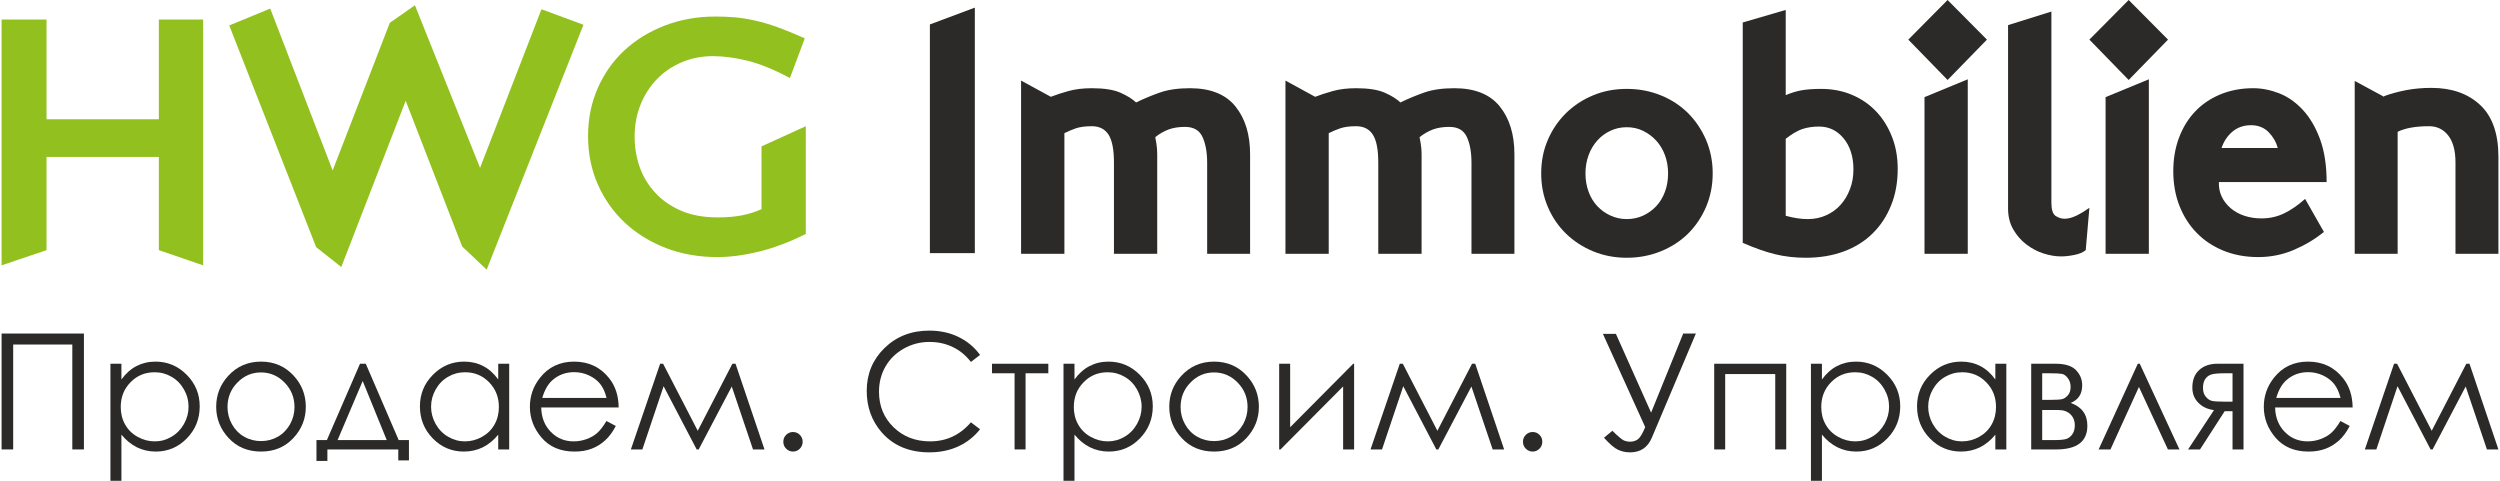 <?xml version="1.0" encoding="UTF-8"?>
<!DOCTYPE svg PUBLIC "-//W3C//DTD SVG 1.1//EN" "http://www.w3.org/Graphics/SVG/1.1/DTD/svg11.dtd">
<!-- Creator: CorelDRAW -->
<svg xmlns="http://www.w3.org/2000/svg" xml:space="preserve" width="1482px" height="285px" version="1.1" style="shape-rendering:geometricPrecision; text-rendering:geometricPrecision; image-rendering:optimizeQuality; fill-rule:evenodd; clip-rule:evenodd"
viewBox="0 0 445.49 85.78"
 xmlns:xlink="http://www.w3.org/1999/xlink"
 xmlns:xodm="http://www.corel.com/coreldraw/odm/2003">
 <defs>
  <style type="text/css">
   <![CDATA[
    .fil0 {fill:#2B2A29;fill-rule:nonzero}
    .fil2 {fill:#2B2A29;fill-rule:nonzero}
    .fil1 {fill:#92C01F;fill-rule:nonzero}
   ]]>
  </style>
 </defs>
 <g id="Слой_x0020_1">
  <g id="_1633142343856">
   <polygon class="fil0" points="0,59.51 14.69,59.51 14.69,80.19 12.62,80.19 12.62,61.47 2.07,61.47 2.07,80.19 0,80.19 "/>
   <path id="_1" class="fil0" d="M19.42 64.9l1.96 0 0 2.81c0.78,-1.07 1.67,-1.87 2.68,-2.39 1.02,-0.53 2.14,-0.8 3.39,-0.8 2.18,0 4.03,0.79 5.58,2.35 1.55,1.56 2.32,3.44 2.32,5.63 0,2.25 -0.77,4.15 -2.3,5.72 -1.53,1.57 -3.38,2.35 -5.55,2.35 -1.21,0 -2.33,-0.26 -3.35,-0.76 -1.02,-0.51 -1.95,-1.26 -2.77,-2.27l0 8.24 -1.96 0 0 -20.88zm7.89 1.52c-1.71,0 -3.14,0.59 -4.3,1.78 -1.17,1.19 -1.75,2.66 -1.75,4.42 0,1.16 0.26,2.2 0.78,3.12 0.52,0.93 1.26,1.66 2.23,2.2 0.97,0.54 1.99,0.81 3.06,0.81 1.06,0 2.05,-0.27 2.98,-0.82 0.93,-0.54 1.67,-1.3 2.23,-2.28 0.55,-0.98 0.82,-2.01 0.82,-3.08 0,-1.09 -0.27,-2.11 -0.82,-3.08 -0.55,-0.97 -1.28,-1.73 -2.21,-2.26 -0.92,-0.54 -1.93,-0.81 -3.02,-0.81z"/>
   <path id="_2" class="fil0" d="M46.3 64.52c2.35,0 4.31,0.85 5.86,2.56 1.41,1.55 2.12,3.39 2.12,5.51 0,2.13 -0.74,3.99 -2.24,5.59 -1.49,1.59 -3.41,2.39 -5.74,2.39 -2.36,0 -4.28,-0.8 -5.77,-2.39 -1.49,-1.6 -2.24,-3.46 -2.24,-5.59 0,-2.11 0.71,-3.95 2.12,-5.5 1.55,-1.71 3.51,-2.57 5.89,-2.57zm-0.01 1.93c-1.64,0 -3.04,0.6 -4.22,1.81 -1.18,1.2 -1.76,2.66 -1.76,4.37 0,1.1 0.27,2.13 0.8,3.08 0.54,0.95 1.26,1.69 2.18,2.21 0.9,0.52 1.91,0.78 3,0.78 1.09,0 2.09,-0.26 3,-0.78 0.91,-0.52 1.63,-1.26 2.17,-2.21 0.53,-0.95 0.8,-1.98 0.8,-3.08 0,-1.71 -0.59,-3.17 -1.77,-4.37 -1.17,-1.21 -2.58,-1.81 -4.2,-1.81z"/>
   <path id="_3" class="fil0" d="M58.04 78.52l5.91 -13.62 1.03 0 5.87 13.62 1.83 0 0 3.63 -1.9 0 0 -1.96 -12.65 0 0 2.05 -1.95 0 0 -3.72 1.86 0zm6.39 -10.54l-4.48 10.54 8.77 0 -4.29 -10.54z"/>
   <path id="_4" class="fil0" d="M90.57 64.9l0 15.29 -1.96 0 0 -2.63c-0.83,1.01 -1.75,1.76 -2.77,2.26 -1.03,0.5 -2.15,0.75 -3.36,0.75 -2.17,0 -4.01,-0.78 -5.55,-2.35 -1.53,-1.57 -2.29,-3.47 -2.29,-5.72 0,-2.19 0.77,-4.07 2.32,-5.63 1.54,-1.56 3.4,-2.35 5.57,-2.35 1.26,0 2.39,0.27 3.41,0.8 1.01,0.52 1.9,1.32 2.67,2.39l0 -2.81 1.96 0zm-7.88 1.52c-1.1,0 -2.11,0.27 -3.03,0.81 -0.93,0.53 -1.66,1.29 -2.21,2.26 -0.55,0.97 -0.82,1.99 -0.82,3.08 0,1.07 0.27,2.1 0.82,3.08 0.56,0.98 1.29,1.74 2.23,2.28 0.93,0.55 1.93,0.82 2.99,0.82 1.07,0 2.09,-0.27 3.06,-0.81 0.96,-0.54 1.7,-1.27 2.22,-2.2 0.52,-0.92 0.78,-1.96 0.78,-3.12 0,-1.76 -0.59,-3.23 -1.75,-4.42 -1.16,-1.19 -2.59,-1.78 -4.29,-1.78z"/>
   <path id="_5" class="fil0" d="M107.92 75.12l1.67 0.88c-0.55,1.06 -1.18,1.92 -1.9,2.57 -0.71,0.65 -1.51,1.15 -2.41,1.49 -0.89,0.34 -1.9,0.51 -3.03,0.51 -2.51,0 -4.46,-0.82 -5.87,-2.45 -1.41,-1.63 -2.12,-3.48 -2.12,-5.53 0,-1.94 0.6,-3.66 1.8,-5.18 1.51,-1.92 3.54,-2.89 6.08,-2.89 2.62,0 4.71,0.99 6.27,2.97 1.11,1.39 1.67,3.13 1.69,5.21l-13.82 0c0.04,1.78 0.61,3.23 1.71,4.35 1.1,1.14 2.46,1.7 4.08,1.7 0.78,0 1.55,-0.13 2.29,-0.4 0.74,-0.27 1.37,-0.62 1.88,-1.07 0.52,-0.45 1.08,-1.16 1.68,-2.16zm0.02 -4.12c-0.26,-1.05 -0.64,-1.88 -1.15,-2.51 -0.51,-0.63 -1.17,-1.13 -2.01,-1.52 -0.83,-0.38 -1.7,-0.57 -2.61,-0.57 -1.51,0 -2.81,0.48 -3.9,1.44 -0.79,0.71 -1.39,1.76 -1.8,3.16l11.47 0z"/>
   <polygon id="_6" class="fil0" points="130.39,64.9 130.95,64.9 136.12,80.19 134.07,80.19 130.28,68.96 124.38,80.19 124.02,80.19 118.12,68.91 114.33,80.19 112.28,80.19 117.5,64.9 118.03,64.9 124.21,76.86 "/>
   <path id="_7" class="fil0" d="M141.2 77.08c0.48,0 0.89,0.17 1.23,0.51 0.33,0.34 0.5,0.75 0.5,1.23 0,0.49 -0.17,0.89 -0.5,1.23 -0.34,0.34 -0.75,0.52 -1.23,0.52 -0.47,0 -0.88,-0.18 -1.22,-0.52 -0.34,-0.34 -0.5,-0.74 -0.5,-1.23 0,-0.48 0.16,-0.89 0.5,-1.23 0.34,-0.34 0.75,-0.51 1.22,-0.51z"/>
   <path id="_8" class="fil0" d="M174.58 63.33l-1.63 1.25c-0.9,-1.17 -1.98,-2.06 -3.24,-2.66 -1.26,-0.61 -2.64,-0.91 -4.16,-0.91 -1.64,0 -3.17,0.4 -4.58,1.19 -1.4,0.79 -2.49,1.86 -3.26,3.19 -0.77,1.34 -1.16,2.84 -1.16,4.51 0,2.53 0.86,4.63 2.59,6.32 1.73,1.69 3.91,2.53 6.54,2.53 2.9,0 5.32,-1.13 7.27,-3.4l1.63 1.24c-1.03,1.31 -2.32,2.33 -3.86,3.05 -1.54,0.71 -3.27,1.07 -5.17,1.07 -3.62,0 -6.47,-1.2 -8.56,-3.61 -1.75,-2.03 -2.63,-4.49 -2.63,-7.37 0,-3.02 1.06,-5.57 3.18,-7.64 2.13,-2.07 4.79,-3.1 7.98,-3.1 1.93,0 3.68,0.38 5.23,1.14 1.56,0.76 2.84,1.83 3.83,3.2z"/>
   <polygon id="_9" class="fil0" points="176.71,64.9 186.76,64.9 186.76,66.6 182.7,66.6 182.7,80.19 180.74,80.19 180.74,66.6 176.71,66.6 "/>
   <path id="_10" class="fil0" d="M189.47 64.9l1.96 0 0 2.81c0.77,-1.07 1.67,-1.87 2.68,-2.39 1.01,-0.53 2.14,-0.8 3.39,-0.8 2.17,0 4.03,0.79 5.58,2.35 1.54,1.56 2.32,3.44 2.32,5.63 0,2.25 -0.77,4.15 -2.3,5.72 -1.53,1.57 -3.38,2.35 -5.55,2.35 -1.21,0 -2.33,-0.26 -3.35,-0.76 -1.03,-0.51 -1.95,-1.26 -2.77,-2.27l0 8.24 -1.96 0 0 -20.88zm7.88 1.52c-1.7,0 -3.13,0.59 -4.29,1.78 -1.17,1.19 -1.75,2.66 -1.75,4.42 0,1.16 0.26,2.2 0.78,3.12 0.52,0.93 1.26,1.66 2.23,2.2 0.97,0.54 1.99,0.81 3.06,0.81 1.05,0 2.05,-0.27 2.98,-0.82 0.93,-0.54 1.67,-1.3 2.22,-2.28 0.55,-0.98 0.83,-2.01 0.83,-3.08 0,-1.09 -0.28,-2.11 -0.82,-3.08 -0.55,-0.97 -1.28,-1.73 -2.21,-2.26 -0.92,-0.54 -1.94,-0.81 -3.03,-0.81z"/>
   <path id="_11" class="fil0" d="M216.34 64.52c2.36,0 4.32,0.85 5.87,2.56 1.41,1.55 2.12,3.39 2.12,5.51 0,2.13 -0.75,3.99 -2.24,5.59 -1.49,1.59 -3.41,2.39 -5.75,2.39 -2.35,0 -4.28,-0.8 -5.76,-2.39 -1.5,-1.6 -2.24,-3.46 -2.24,-5.59 0,-2.11 0.7,-3.95 2.12,-5.5 1.55,-1.71 3.51,-2.57 5.88,-2.57zm-0.01 1.93c-1.63,0 -3.04,0.6 -4.21,1.81 -1.18,1.2 -1.76,2.66 -1.76,4.37 0,1.1 0.26,2.13 0.8,3.08 0.53,0.95 1.26,1.69 2.17,2.21 0.91,0.52 1.91,0.78 3,0.78 1.09,0 2.1,-0.26 3,-0.78 0.92,-0.52 1.64,-1.26 2.18,-2.21 0.53,-0.95 0.8,-1.98 0.8,-3.08 0,-1.71 -0.59,-3.17 -1.77,-4.37 -1.18,-1.21 -2.58,-1.81 -4.21,-1.81z"/>
   <polygon id="_12" class="fil0" points="229.91,64.9 229.91,76.23 241.16,64.9 241.32,64.9 241.32,80.19 239.36,80.19 239.36,68.95 228.19,80.19 227.95,80.19 227.95,64.9 "/>
   <polygon id="_13" class="fil0" points="262.36,64.9 262.93,64.9 268.09,80.19 266.04,80.19 262.25,68.96 256.35,80.19 255.99,80.19 250.09,68.91 246.3,80.19 244.25,80.19 249.47,64.9 250.01,64.9 256.18,76.86 "/>
   <path id="_14" class="fil0" d="M273.18 77.08c0.48,0 0.88,0.17 1.22,0.51 0.34,0.34 0.5,0.75 0.5,1.23 0,0.49 -0.16,0.89 -0.5,1.23 -0.34,0.34 -0.74,0.52 -1.22,0.52 -0.48,0 -0.89,-0.18 -1.23,-0.52 -0.34,-0.34 -0.5,-0.74 -0.5,-1.23 0,-0.48 0.16,-0.89 0.5,-1.23 0.34,-0.34 0.75,-0.51 1.23,-0.51z"/>
   <path id="_15" class="fil0" d="M285.71 59.57l2.32 0 6.28 14.05 5.73 -14.11 2.26 0 -7.86 18.59c-0.73,1.74 -2.02,2.61 -3.89,2.61 -0.75,0 -1.46,-0.15 -2.12,-0.45 -0.67,-0.31 -1.51,-1.03 -2.53,-2.16l1.5 -1.24c1.04,1.02 1.73,1.6 2.08,1.74 0.35,0.14 0.7,0.21 1.05,0.21 0.55,0 1.02,-0.14 1.42,-0.43 0.39,-0.29 0.83,-1.01 1.31,-2.17l-7.55 -16.64z"/>
   <polygon id="_16" class="fil0" points="305.57,64.9 318.42,64.9 318.42,80.19 316.46,80.19 316.46,66.74 307.53,66.74 307.53,80.19 305.57,80.19 "/>
   <path id="_17" class="fil0" d="M322.83 64.9l1.96 0 0 2.81c0.78,-1.07 1.67,-1.87 2.68,-2.39 1.02,-0.53 2.14,-0.8 3.39,-0.8 2.18,0 4.03,0.79 5.58,2.35 1.55,1.56 2.32,3.44 2.32,5.63 0,2.25 -0.77,4.15 -2.3,5.72 -1.53,1.57 -3.38,2.35 -5.55,2.35 -1.21,0 -2.33,-0.26 -3.35,-0.76 -1.02,-0.51 -1.95,-1.26 -2.77,-2.27l0 8.24 -1.96 0 0 -20.88zm7.89 1.52c-1.71,0 -3.14,0.59 -4.3,1.78 -1.17,1.19 -1.75,2.66 -1.75,4.42 0,1.16 0.26,2.2 0.78,3.12 0.52,0.93 1.26,1.66 2.23,2.2 0.97,0.54 1.99,0.81 3.06,0.81 1.06,0 2.05,-0.27 2.98,-0.82 0.93,-0.54 1.67,-1.3 2.23,-2.28 0.55,-0.98 0.82,-2.01 0.82,-3.08 0,-1.09 -0.27,-2.11 -0.82,-3.08 -0.55,-0.97 -1.28,-1.73 -2.21,-2.26 -0.92,-0.54 -1.93,-0.81 -3.02,-0.81z"/>
   <path id="_18" class="fil0" d="M357.69 64.9l0 15.29 -1.96 0 0 -2.63c-0.83,1.01 -1.75,1.76 -2.77,2.26 -1.03,0.5 -2.15,0.75 -3.36,0.75 -2.17,0 -4.01,-0.78 -5.55,-2.35 -1.53,-1.57 -2.29,-3.47 -2.29,-5.72 0,-2.19 0.77,-4.07 2.32,-5.63 1.54,-1.56 3.4,-2.35 5.57,-2.35 1.26,0 2.39,0.27 3.41,0.8 1.01,0.52 1.9,1.32 2.67,2.39l0 -2.81 1.96 0zm-7.88 1.52c-1.1,0 -2.11,0.27 -3.03,0.81 -0.93,0.53 -1.66,1.29 -2.21,2.26 -0.55,0.97 -0.82,1.99 -0.82,3.08 0,1.07 0.27,2.1 0.82,3.08 0.56,0.98 1.29,1.74 2.23,2.28 0.93,0.55 1.93,0.82 2.99,0.82 1.07,0 2.1,-0.27 3.06,-0.81 0.96,-0.54 1.7,-1.27 2.22,-2.2 0.52,-0.92 0.78,-1.96 0.78,-3.12 0,-1.76 -0.58,-3.23 -1.75,-4.42 -1.16,-1.19 -2.59,-1.78 -4.29,-1.78z"/>
   <path id="_19" class="fil0" d="M366.58 80.19l-4.45 0 0 -15.29 4.38 0c1.67,0 2.88,0.38 3.62,1.15 0.73,0.76 1.1,1.66 1.1,2.69 0,1.55 -0.68,2.6 -2.06,3.15 1.99,0.7 2.98,2.06 2.98,4.07 0,2.82 -1.85,4.23 -5.57,4.23zm-2.49 -13.59l0 4.75 1.29 0c1.17,0 1.94,-0.05 2.29,-0.14 0.36,-0.1 0.7,-0.33 1.01,-0.69 0.32,-0.37 0.48,-0.85 0.48,-1.46 0,-0.64 -0.16,-1.17 -0.5,-1.59 -0.33,-0.44 -0.67,-0.69 -1.04,-0.76 -0.36,-0.07 -1.11,-0.11 -2.24,-0.11l-1.29 0zm0 6.56l0 5.36 2.12 0c0.99,0 1.71,-0.06 2.14,-0.19 0.42,-0.12 0.79,-0.4 1.1,-0.82 0.3,-0.42 0.46,-0.96 0.46,-1.6 0,-0.84 -0.27,-1.5 -0.79,-2 -0.53,-0.5 -1.23,-0.75 -2.09,-0.75l-2.94 0z"/>
   <polygon id="_20" class="fil0" points="388.58,80.19 386.52,80.19 381.35,69.04 376.27,80.19 374.16,80.19 381.15,64.9 381.5,64.9 "/>
   <path id="_21" class="fil0" d="M398.05 73.37l-1.4 0 -4.4 6.82 -2.13 0 4.62 -7.02c-1.14,-0.14 -2.08,-0.58 -2.79,-1.31 -0.72,-0.72 -1.07,-1.63 -1.07,-2.71 0,-1.35 0.41,-2.4 1.23,-3.14 0.82,-0.74 1.9,-1.11 3.23,-1.11l4.67 0 0 15.29 -1.96 0 0 -6.82zm0 -6.77l-1.31 0c-1.26,0 -2.11,0.08 -2.54,0.24 -0.44,0.16 -0.78,0.43 -1.04,0.82 -0.25,0.39 -0.38,0.91 -0.38,1.56 0,0.63 0.16,1.15 0.49,1.55 0.33,0.41 0.7,0.66 1.11,0.76 0.41,0.09 1.19,0.14 2.36,0.14l1.31 0 0 -5.07z"/>
   <path id="_22" class="fil0" d="M417.3 75.12l1.66 0.88c-0.55,1.06 -1.18,1.92 -1.89,2.57 -0.72,0.65 -1.52,1.15 -2.41,1.49 -0.9,0.34 -1.91,0.51 -3.04,0.51 -2.5,0 -4.46,-0.82 -5.87,-2.45 -1.41,-1.63 -2.12,-3.48 -2.12,-5.53 0,-1.94 0.6,-3.66 1.8,-5.18 1.51,-1.92 3.54,-2.89 6.08,-2.89 2.62,0 4.71,0.99 6.27,2.97 1.11,1.39 1.68,3.13 1.7,5.21l-13.83 0c0.04,1.78 0.61,3.23 1.71,4.35 1.1,1.14 2.47,1.7 4.09,1.7 0.78,0 1.54,-0.13 2.28,-0.4 0.74,-0.27 1.37,-0.62 1.89,-1.07 0.52,-0.45 1.08,-1.16 1.68,-2.16zm0.02 -4.12c-0.27,-1.05 -0.65,-1.88 -1.16,-2.51 -0.51,-0.63 -1.17,-1.13 -2,-1.52 -0.83,-0.38 -1.71,-0.57 -2.62,-0.57 -1.51,0 -2.81,0.48 -3.89,1.44 -0.8,0.71 -1.39,1.76 -1.8,3.16l11.47 0z"/>
   <polygon id="_23" class="fil0" points="439.76,64.9 440.33,64.9 445.49,80.19 443.44,80.19 439.65,68.96 433.75,80.19 433.39,80.19 427.49,68.91 423.71,80.19 421.66,80.19 426.87,64.9 427.41,64.9 433.59,76.86 "/>
   <g>
    <g>
     <polygon class="fil1" points="35.96,3.48 28.06,3.48 28.06,21.28 8.02,21.28 8.02,3.48 0,3.48 0,47.34 8.02,44.63 8.02,28 28.06,28 28.06,44.63 35.96,47.34 "/>
     <polygon class="fil1" points="72.1,17.98 82.18,43.98 86.55,48.11 103.82,4.42 96.33,1.65 85.37,29.95 73.75,0.94 69.27,4.07 59.07,30.42 47.93,1.53 40.62,4.54 56.13,44.1 60.61,47.64 "/>
     <path class="fil1" d="M143.31 6.84c-1.85,-0.83 -3.49,-1.49 -4.92,-2.01 -1.44,-0.51 -2.77,-0.9 -4.01,-1.17 -1.24,-0.28 -2.42,-0.47 -3.54,-0.57 -1.12,-0.09 -2.27,-0.14 -3.45,-0.14 -3.26,0 -6.28,0.54 -9.08,1.62 -2.79,1.08 -5.19,2.56 -7.22,4.45 -2.02,1.89 -3.6,4.14 -4.74,6.75 -1.14,2.61 -1.71,5.45 -1.71,8.52 0,3.1 0.58,5.97 1.74,8.61 1.16,2.63 2.77,4.91 4.83,6.84 2.06,1.92 4.5,3.43 7.31,4.51 2.81,1.08 5.87,1.62 9.17,1.62 2.36,0 4.87,-0.34 7.54,-1 2.68,-0.67 5.43,-1.71 8.26,-3.13l0 -19.22 -7.9 3.6 0 11.2c-1.14,0.51 -2.33,0.88 -3.57,1.12 -1.24,0.23 -2.64,0.35 -4.21,0.35 -2.56,0 -4.76,-0.4 -6.61,-1.21 -1.84,-0.8 -3.39,-1.88 -4.62,-3.24 -1.24,-1.35 -2.16,-2.89 -2.75,-4.6 -0.59,-1.71 -0.88,-3.49 -0.88,-5.33 0,-2.09 0.35,-4 1.06,-5.75 0.71,-1.75 1.68,-3.26 2.92,-4.54 1.24,-1.28 2.71,-2.28 4.42,-3.01 1.71,-0.72 3.57,-1.09 5.57,-1.09 1.89,0 3.92,0.27 6.1,0.8 2.19,0.53 4.73,1.56 7.64,3.09l2.65 -7.07z"/>
    </g>
    <polygon class="fil2" points="173.65,1.36 165.63,4.36 165.63,45.16 173.65,45.16 "/>
    <path id="_1_0" class="fil2" d="M187.21 17.27l-5.31 -2.89 0 30.9 7.73 0 0 -21.52c0.63,-0.32 1.3,-0.6 2.03,-0.86 0.73,-0.25 1.68,-0.38 2.86,-0.38 1.34,0 2.33,0.5 2.98,1.5 0.65,1.01 0.97,2.67 0.97,4.99l0 16.27 7.72 0 0 -17.81c0,-0.59 -0.05,-1.2 -0.14,-1.82 -0.1,-0.63 -0.17,-1.03 -0.21,-1.18 0.75,-0.59 1.53,-1.05 2.36,-1.36 0.82,-0.31 1.81,-0.47 2.95,-0.47 1.53,0 2.57,0.6 3.12,1.8 0.55,1.2 0.83,2.74 0.83,4.62l0 16.22 7.66 0 0 -17.75c0,-3.54 -0.87,-6.38 -2.62,-8.55 -1.75,-2.16 -4.45,-3.24 -8.11,-3.24 -2.12,0 -3.91,0.26 -5.36,0.77 -1.46,0.51 -2.87,1.1 -4.25,1.77 -0.67,-0.63 -1.6,-1.21 -2.8,-1.74 -1.2,-0.53 -2.9,-0.8 -5.1,-0.8 -1.57,0 -2.96,0.17 -4.16,0.5 -1.19,0.34 -2.25,0.68 -3.15,1.03z"/>
    <path id="_2_1" class="fil2" d="M234.37 17.27l-5.3 -2.89 0 30.9 7.72 0 0 -21.52c0.63,-0.32 1.31,-0.6 2.04,-0.86 0.72,-0.25 1.68,-0.38 2.85,-0.38 1.34,0 2.33,0.5 2.98,1.5 0.65,1.01 0.97,2.67 0.97,4.99l0 16.27 7.73 0 0 -17.81c0,-0.59 -0.05,-1.2 -0.15,-1.82 -0.1,-0.63 -0.17,-1.03 -0.21,-1.18 0.75,-0.59 1.54,-1.05 2.36,-1.36 0.83,-0.31 1.81,-0.47 2.95,-0.47 1.53,0 2.57,0.6 3.12,1.8 0.56,1.2 0.83,2.74 0.83,4.62l0 16.22 7.66 0 0 -17.75c0,-3.54 -0.87,-6.38 -2.62,-8.55 -1.75,-2.16 -4.45,-3.24 -8.11,-3.24 -2.12,0 -3.91,0.26 -5.36,0.77 -1.45,0.51 -2.87,1.1 -4.25,1.77 -0.66,-0.63 -1.6,-1.21 -2.8,-1.74 -1.19,-0.53 -2.89,-0.8 -5.1,-0.8 -1.57,0 -2.95,0.17 -4.15,0.5 -1.2,0.34 -2.25,0.68 -3.16,1.03z"/>
    <path id="_3_2" class="fil2" d="M305.3 30.95c0,-2.16 -0.4,-4.15 -1.18,-5.98 -0.79,-1.83 -1.86,-3.42 -3.21,-4.78 -1.36,-1.35 -2.98,-2.42 -4.87,-3.18 -1.89,-0.77 -3.91,-1.15 -6.07,-1.15 -2.16,0 -4.17,0.38 -6.01,1.15 -1.85,0.76 -3.46,1.83 -4.84,3.18 -1.37,1.36 -2.46,2.95 -3.24,4.78 -0.79,1.83 -1.18,3.82 -1.18,5.98 0,2.12 0.39,4.11 1.18,5.96 0.78,1.84 1.87,3.43 3.24,4.77 1.38,1.34 2.99,2.39 4.84,3.16 1.84,0.76 3.85,1.15 6.01,1.15 2.16,0 4.18,-0.39 6.07,-1.15 1.89,-0.77 3.51,-1.82 4.87,-3.16 1.35,-1.34 2.42,-2.93 3.21,-4.77 0.78,-1.85 1.18,-3.84 1.18,-5.96zm-7.96 0c0,1.18 -0.19,2.27 -0.56,3.27 -0.37,1.01 -0.9,1.86 -1.56,2.57 -0.67,0.71 -1.45,1.27 -2.33,1.68 -0.89,0.41 -1.86,0.62 -2.92,0.62 -1.02,0 -1.99,-0.21 -2.89,-0.62 -0.9,-0.41 -1.69,-0.97 -2.36,-1.68 -0.67,-0.71 -1.19,-1.56 -1.56,-2.57 -0.37,-1 -0.56,-2.09 -0.56,-3.27 0,-1.18 0.19,-2.27 0.56,-3.27 0.37,-1 0.89,-1.88 1.56,-2.62 0.67,-0.75 1.46,-1.33 2.36,-1.74 0.9,-0.42 1.87,-0.62 2.89,-0.62 1.06,0 2.03,0.21 2.92,0.65 0.88,0.43 1.66,1.01 2.33,1.74 0.66,0.72 1.19,1.59 1.56,2.59 0.37,1 0.56,2.09 0.56,3.27z"/>
    <path id="_4_3" class="fil2" d="M310.66 43.33c2.16,0.95 4.1,1.62 5.81,2.04 1.71,0.41 3.53,0.62 5.45,0.62 2.48,0 4.73,-0.38 6.75,-1.12 2.03,-0.75 3.75,-1.82 5.16,-3.22 1.42,-1.39 2.52,-3.06 3.3,-5.01 0.79,-1.94 1.18,-4.12 1.18,-6.51 0,-2.09 -0.34,-4 -1.03,-5.75 -0.69,-1.75 -1.63,-3.25 -2.83,-4.51 -1.2,-1.26 -2.63,-2.24 -4.3,-2.95 -1.67,-0.71 -3.51,-1.06 -5.52,-1.06 -1.41,0 -2.59,0.09 -3.53,0.26 -0.95,0.18 -1.87,0.47 -2.77,0.86l0 -15.21 -7.67 2.24 0 39.32zm7.67 -18.57c1.1,-0.86 2.09,-1.44 2.97,-1.74 0.89,-0.29 1.88,-0.44 2.98,-0.44 1.77,0 3.23,0.71 4.39,2.12 1.16,1.42 1.74,3.26 1.74,5.54 0,1.26 -0.2,2.43 -0.62,3.51 -0.41,1.08 -0.97,2.02 -1.68,2.8 -0.7,0.79 -1.56,1.41 -2.56,1.86 -1,0.45 -2.09,0.68 -3.27,0.68 -0.63,0 -1.27,-0.05 -1.92,-0.15 -0.65,-0.1 -1.33,-0.25 -2.03,-0.44l0 -13.74z"/>
    <path id="_5_4" class="fil2" d="M350.81 14.15l-7.72 3.18 0 27.95 7.72 0 0 -31.13zm-3.6 -14.15l-7.01 7.07 7.01 7.2 7.02 -7.2 -7.02 -7.07z"/>
    <path id="_6_5" class="fil2" d="M365.73 2.06l-7.73 2.42 0 32.72c0,1.42 0.31,2.65 0.92,3.72 0.61,1.06 1.38,1.95 2.33,2.68 0.94,0.72 1.96,1.27 3.06,1.62 1.1,0.35 2.14,0.53 3.13,0.53 0.74,0 1.55,-0.09 2.41,-0.27 0.87,-0.17 1.54,-0.46 2.01,-0.85l0.65 -7.55c-0.71,0.51 -1.46,0.97 -2.24,1.36 -0.79,0.39 -1.52,0.59 -2.19,0.59 -0.55,0 -1.08,-0.17 -1.59,-0.5 -0.51,-0.34 -0.76,-1.13 -0.76,-2.39l0 -34.08z"/>
    <path id="_7_6" class="fil2" d="M383.12 14.15l-7.72 3.18 0 27.95 7.72 0 0 -31.13zm-3.6 -14.15l-7.01 7.07 7.01 7.2 7.02 -7.2 -7.02 -7.07z"/>
    <path id="_8_7" class="fil2" d="M414.84 32.48c0,-2.98 -0.4,-5.54 -1.18,-7.66 -0.79,-2.12 -1.81,-3.86 -3.07,-5.22 -1.26,-1.35 -2.66,-2.34 -4.21,-2.95 -1.56,-0.6 -3.1,-0.91 -4.63,-0.91 -2.12,0 -4.07,0.36 -5.84,1.09 -1.77,0.73 -3.27,1.74 -4.51,3.04 -1.24,1.29 -2.2,2.86 -2.89,4.68 -0.69,1.83 -1.03,3.83 -1.03,5.99 0,2.24 0.36,4.29 1.09,6.16 0.73,1.87 1.75,3.48 3.07,4.83 1.31,1.36 2.91,2.42 4.77,3.19 1.87,0.76 3.94,1.15 6.22,1.15 2.24,0 4.36,-0.43 6.34,-1.27 1.99,-0.85 3.78,-1.92 5.39,-3.21l-3.36 -5.9c-1.29,1.14 -2.55,2.01 -3.77,2.59 -1.22,0.59 -2.55,0.89 -4.01,0.89 -1.1,0 -2.12,-0.16 -3.06,-0.47 -0.95,-0.32 -1.76,-0.77 -2.45,-1.36 -0.69,-0.59 -1.22,-1.28 -1.59,-2.06 -0.38,-0.79 -0.54,-1.65 -0.5,-2.6l19.22 0zm-18.75 -6.07c0.39,-1.18 1.04,-2.15 1.94,-2.92 0.91,-0.76 2.01,-1.15 3.31,-1.15 1.29,0 2.34,0.42 3.15,1.24 0.81,0.83 1.35,1.77 1.62,2.83l-10.02 0z"/>
    <path id="_9_8" class="fil2" d="M425.09 17.27l-5.24 -2.83 0 30.84 7.66 0 0 -21.76c1.34,-0.67 3.21,-1 5.6,-1 1.42,0 2.56,0.55 3.42,1.65 0.87,1.1 1.3,2.71 1.3,4.84l0 16.27 7.66 0 0 -17.28c0,-4.16 -1.09,-7.26 -3.27,-9.28 -2.18,-2.03 -5.08,-3.04 -8.69,-3.04 -1.62,0 -3.13,0.14 -4.54,0.41 -1.42,0.28 -2.72,0.63 -3.9,1.07l0 0.11z"/>
   </g>
  </g>
 </g>
</svg>
